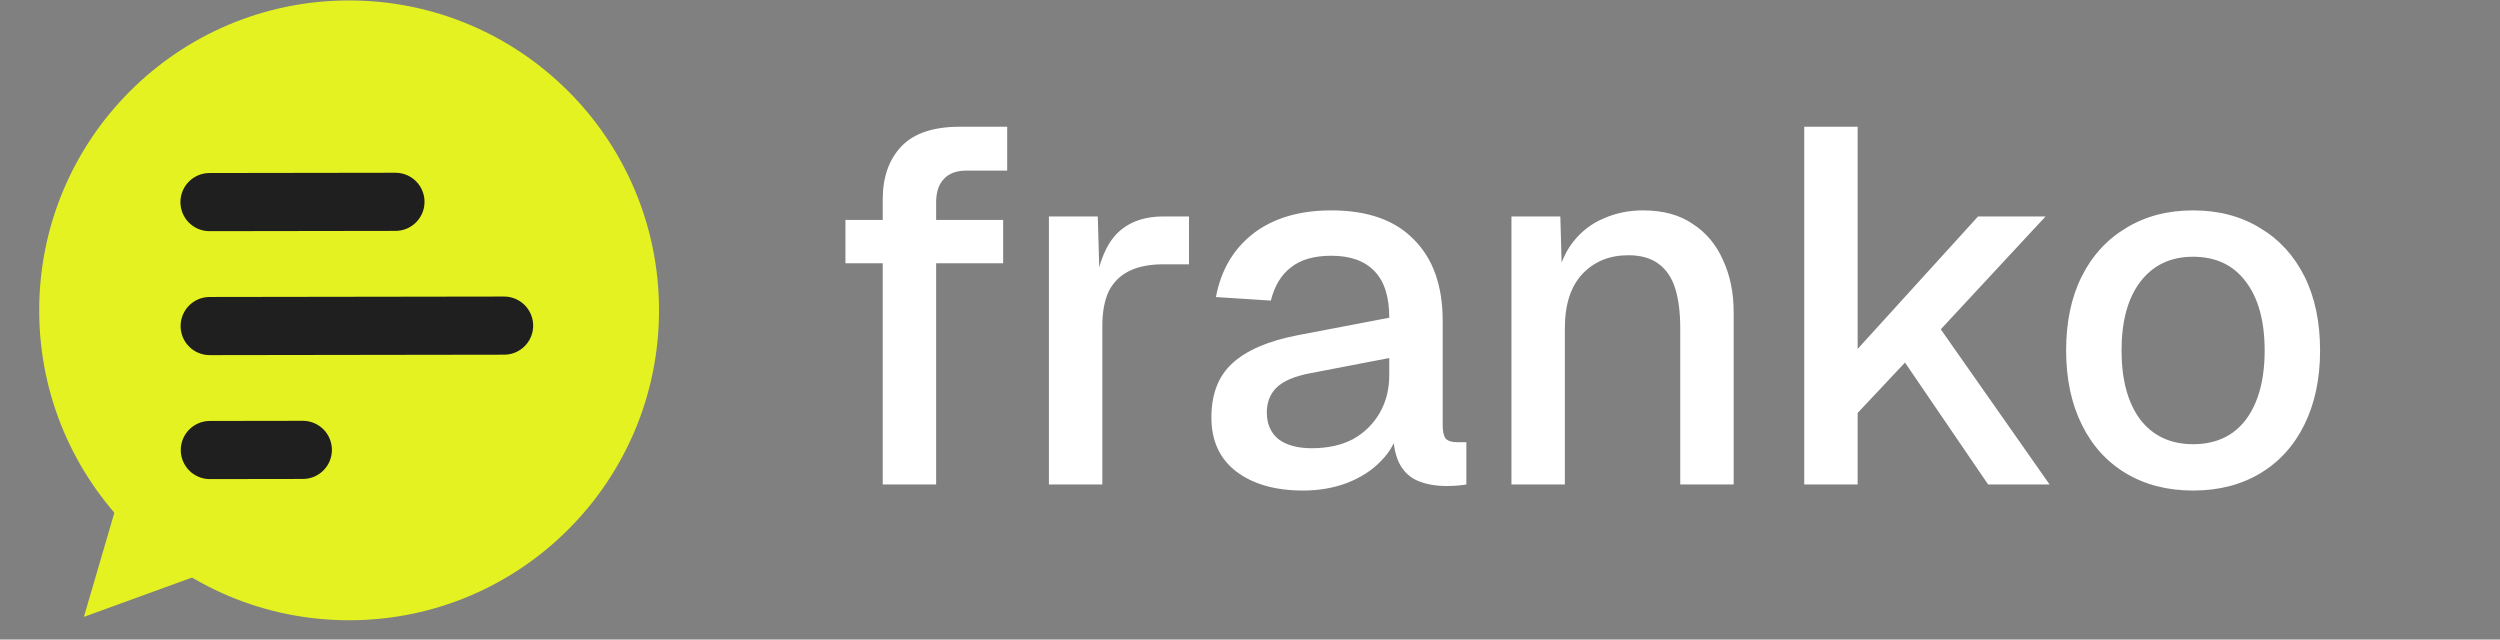 <svg width="129" height="33" viewBox="0 0 129 33" fill="none" xmlns="http://www.w3.org/2000/svg">
<rect x="0" y="0" width="129" height="33" fill="#808080" stroke="none"/>
<path d="M45.549 25V10.284C45.549 9.14 45.87 8.23 46.511 7.554C47.153 6.878 48.158 6.54 49.527 6.54H51.971V8.802H49.891C49.354 8.802 48.955 8.949 48.695 9.244C48.435 9.521 48.305 9.92 48.305 10.44V25H45.549ZM43.625 13.586V11.35H51.763V13.586H43.625ZM54.124 25V11.168H56.646L56.75 14.834L56.516 14.756C56.706 13.508 57.088 12.598 57.66 12.026C58.249 11.454 59.038 11.168 60.026 11.168H61.352V13.638H60.026C59.333 13.638 58.752 13.751 58.284 13.976C57.816 14.201 57.461 14.548 57.218 15.016C56.992 15.484 56.88 16.091 56.88 16.836V25H54.124ZM67.24 25.312C65.801 25.312 64.649 24.983 63.782 24.324C62.933 23.665 62.508 22.738 62.508 21.542C62.508 20.346 62.863 19.419 63.574 18.76C64.302 18.084 65.42 17.599 66.928 17.304L71.686 16.394C71.686 15.319 71.435 14.522 70.932 14.002C70.429 13.465 69.684 13.196 68.696 13.196C67.812 13.196 67.119 13.395 66.616 13.794C66.113 14.175 65.767 14.747 65.576 15.51L62.742 15.328C63.002 13.941 63.643 12.849 64.666 12.052C65.706 11.255 67.049 10.856 68.696 10.856C70.568 10.856 71.989 11.359 72.96 12.364C73.948 13.352 74.442 14.747 74.442 16.55V21.932C74.442 22.261 74.494 22.495 74.598 22.634C74.719 22.755 74.91 22.816 75.17 22.816H75.664V25C75.577 25.017 75.439 25.035 75.248 25.052C75.057 25.069 74.858 25.078 74.65 25.078C74.061 25.078 73.549 24.983 73.116 24.792C72.7 24.601 72.388 24.289 72.18 23.856C71.972 23.405 71.868 22.807 71.868 22.062L72.154 22.192C72.015 22.799 71.712 23.336 71.244 23.804C70.793 24.272 70.213 24.645 69.502 24.922C68.809 25.182 68.055 25.312 67.24 25.312ZM67.682 23.128C68.514 23.128 69.225 22.972 69.814 22.66C70.403 22.331 70.863 21.88 71.192 21.308C71.521 20.736 71.686 20.086 71.686 19.358V18.474L67.63 19.254C66.798 19.41 66.209 19.661 65.862 20.008C65.533 20.337 65.368 20.762 65.368 21.282C65.368 21.871 65.567 22.331 65.966 22.66C66.382 22.972 66.954 23.128 67.682 23.128ZM77.991 25V11.168H80.513L80.617 14.86L80.279 14.678C80.435 13.777 80.73 13.049 81.163 12.494C81.596 11.939 82.125 11.532 82.749 11.272C83.373 10.995 84.049 10.856 84.777 10.856C85.817 10.856 86.675 11.09 87.351 11.558C88.044 12.009 88.564 12.633 88.911 13.43C89.275 14.21 89.457 15.103 89.457 16.108V25H86.701V16.94C86.701 16.125 86.614 15.441 86.441 14.886C86.268 14.331 85.982 13.907 85.583 13.612C85.184 13.317 84.664 13.17 84.023 13.17C83.052 13.17 82.264 13.491 81.657 14.132C81.05 14.773 80.747 15.709 80.747 16.94V25H77.991ZM93.098 25V6.54H95.854V18.006L102.068 11.168H105.552L100.144 16.992L105.76 25H102.588L98.298 18.708L95.854 21.308V25H93.098ZM113.164 25.312C111.846 25.312 110.694 25.017 109.706 24.428C108.718 23.839 107.955 22.998 107.418 21.906C106.88 20.814 106.612 19.54 106.612 18.084C106.612 16.611 106.88 15.337 107.418 14.262C107.955 13.187 108.718 12.355 109.706 11.766C110.694 11.159 111.846 10.856 113.164 10.856C114.481 10.856 115.634 11.159 116.622 11.766C117.61 12.355 118.372 13.187 118.91 14.262C119.447 15.337 119.716 16.611 119.716 18.084C119.716 19.54 119.447 20.814 118.91 21.906C118.372 22.998 117.61 23.839 116.622 24.428C115.634 25.017 114.481 25.312 113.164 25.312ZM113.164 22.92C114.342 22.92 115.252 22.495 115.894 21.646C116.535 20.779 116.856 19.592 116.856 18.084C116.856 16.576 116.535 15.397 115.894 14.548C115.252 13.681 114.342 13.248 113.164 13.248C112.002 13.248 111.092 13.681 110.434 14.548C109.792 15.397 109.472 16.576 109.472 18.084C109.472 19.592 109.792 20.779 110.434 21.646C111.092 22.495 112.002 22.92 113.164 22.92Z" fill="white"/>
<path d="M17.991 0.023C26.823 0.01 33.993 7.16 34.005 15.991C34.018 24.823 26.869 31.993 18.037 32.005C9.205 32.018 2.035 24.869 2.023 16.037C2.01 7.205 9.16 0.035 17.991 0.023Z" fill="#E4F222"/>
<path d="M4.329 31.83L6.278 25.169L10.852 29.457L4.329 31.83Z" fill="#E4F222"/>
<path d="M20.405 10.414L10.81 10.428Z" fill="#E4F222"/>
<path d="M20.405 10.414L10.81 10.428" stroke="#1F1F1F" stroke-width="3" stroke-linecap="round" stroke-linejoin="round"/>
<path d="M26.011 16.802L10.819 16.824Z" fill="#E4F222"/>
<path d="M26.011 16.802L10.819 16.824" stroke="#1F1F1F" stroke-width="3" stroke-linecap="round" stroke-linejoin="round"/>
<path d="M15.626 23.214L10.828 23.221Z" fill="#E4F222"/>
<path d="M15.626 23.214L10.828 23.221" stroke="#1F1F1F" stroke-width="3" stroke-linecap="round" stroke-linejoin="round"/>
</svg>
